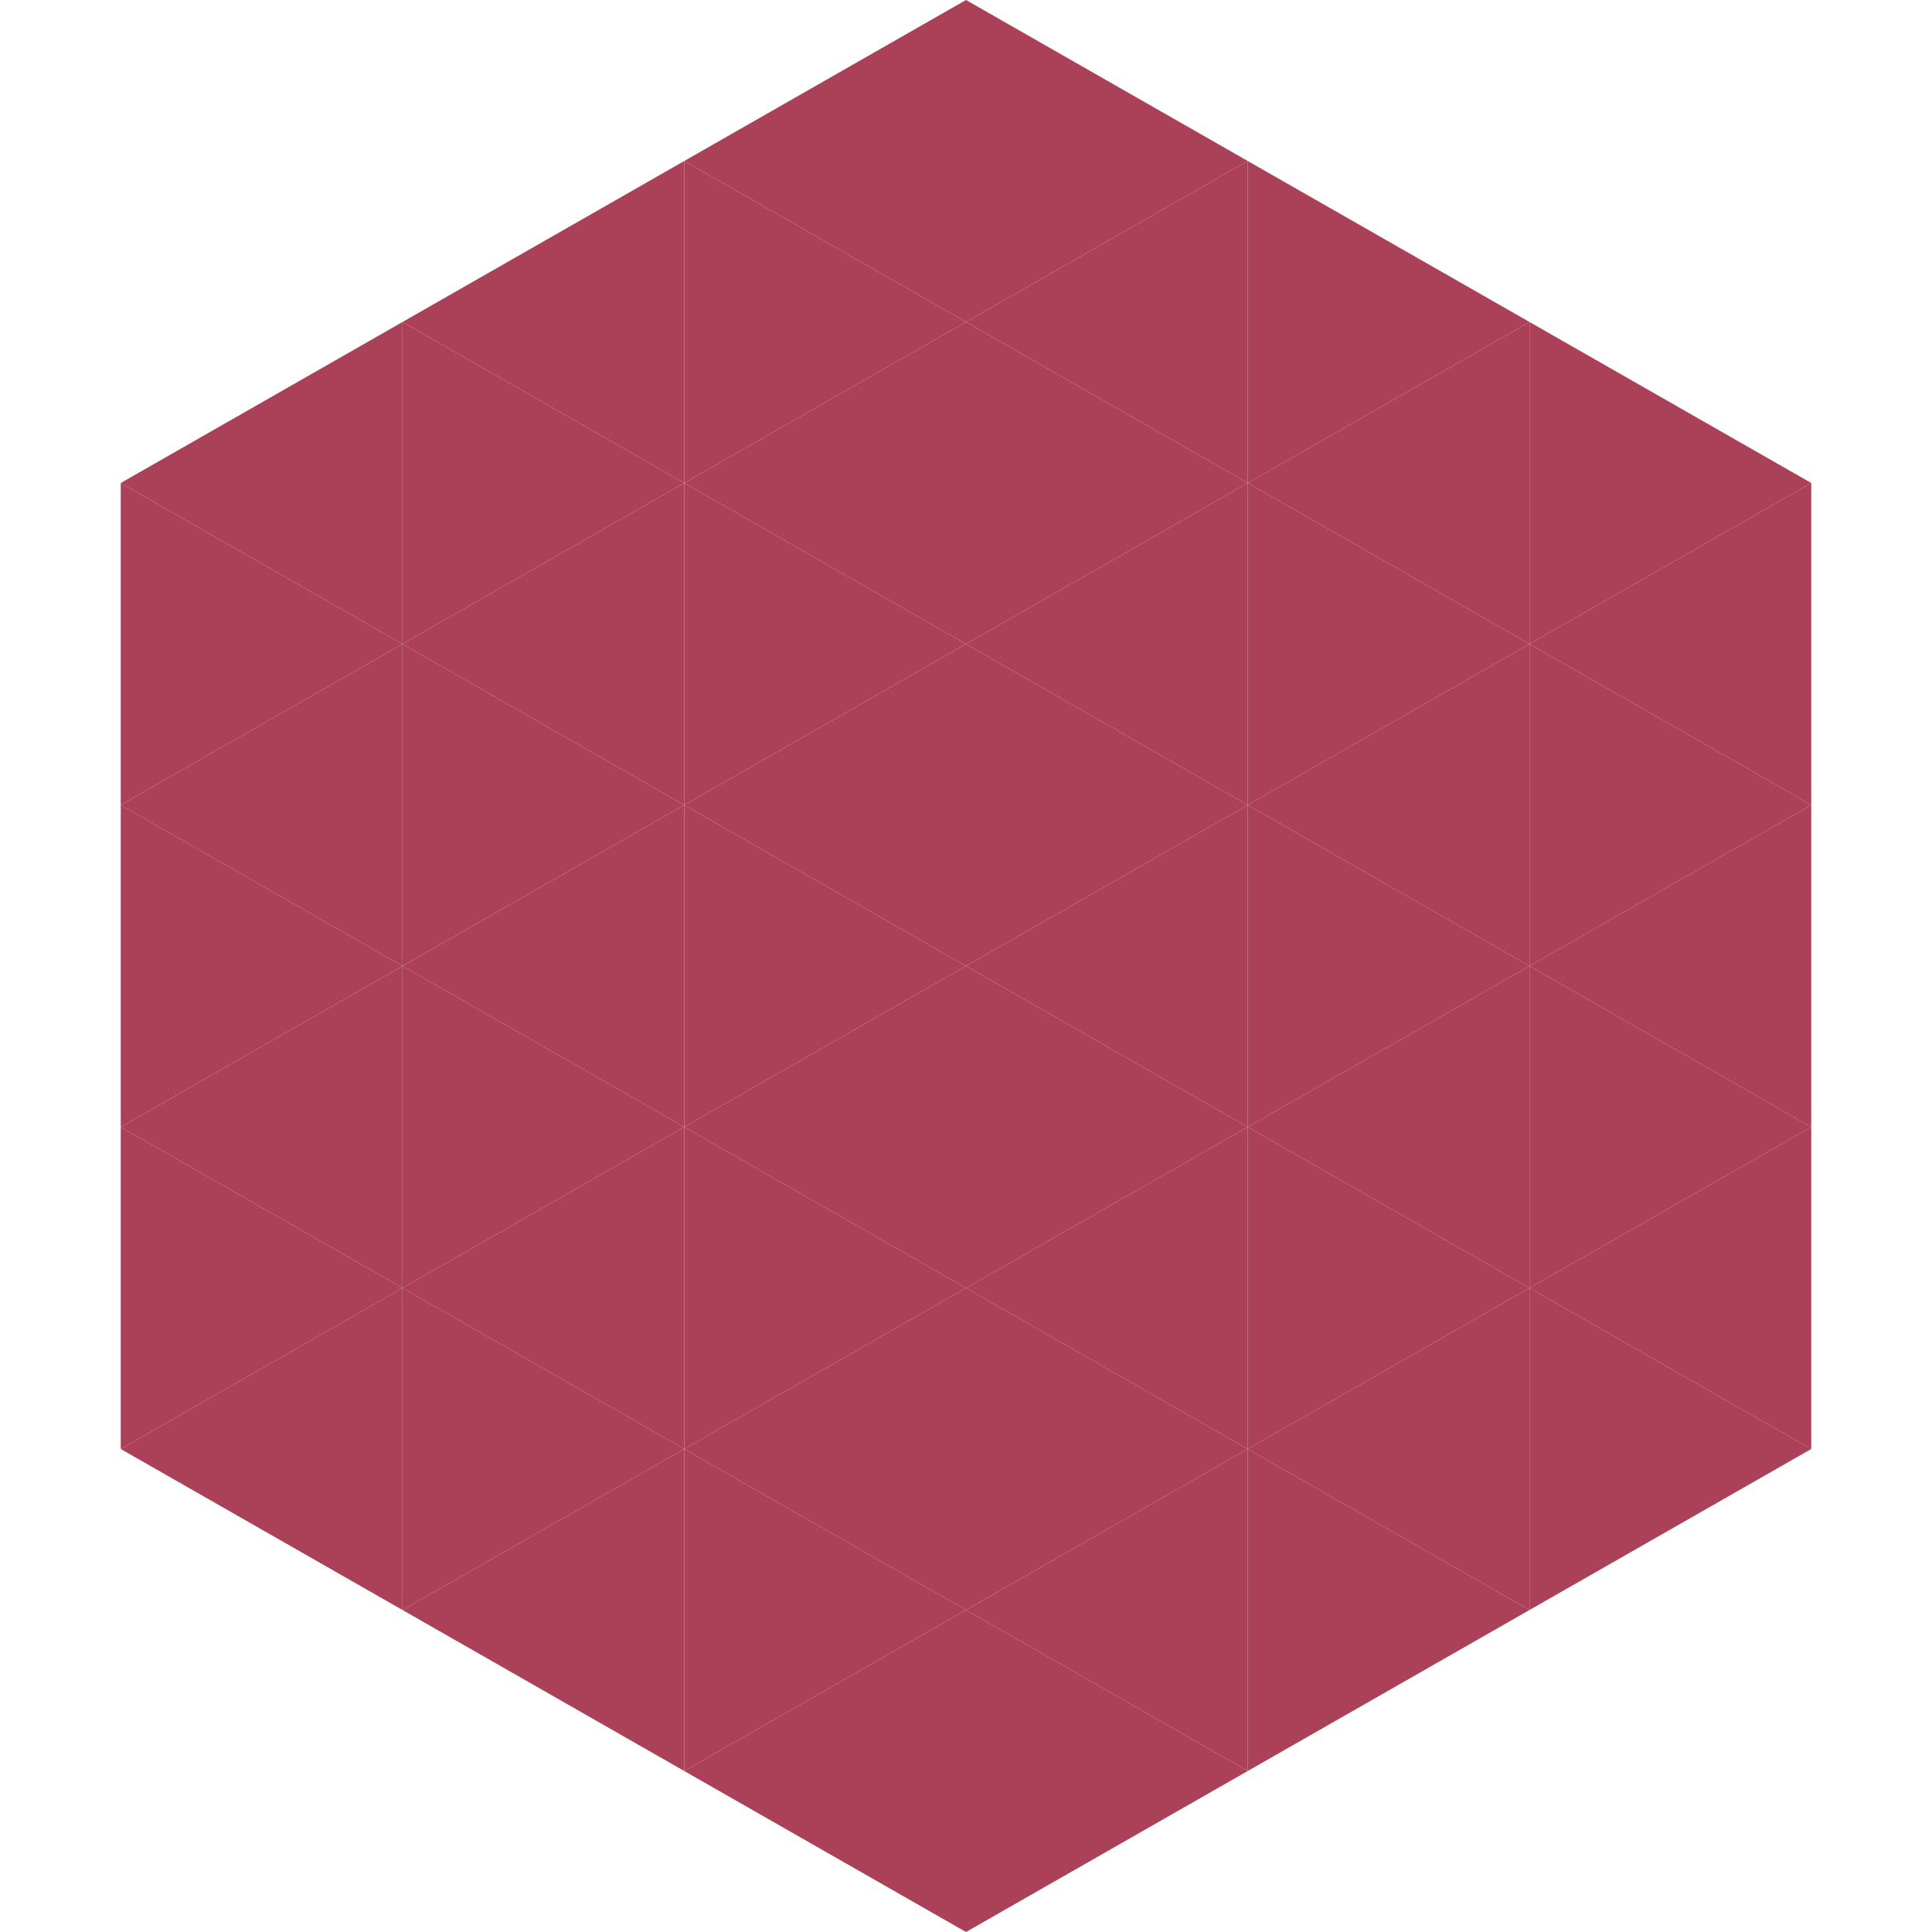 <?xml version="1.0"?>
<!-- Generated by SVGo -->
<svg width="240" height="240"
     xmlns="http://www.w3.org/2000/svg"
     xmlns:xlink="http://www.w3.org/1999/xlink">
<polygon points="50,40 15,60 50,80" style="fill:rgb(171,64,89)" />
<polygon points="190,40 225,60 190,80" style="fill:rgb(171,64,89)" />
<polygon points="15,60 50,80 15,100" style="fill:rgb(171,64,89)" />
<polygon points="225,60 190,80 225,100" style="fill:rgb(171,64,89)" />
<polygon points="50,80 15,100 50,120" style="fill:rgb(171,64,89)" />
<polygon points="190,80 225,100 190,120" style="fill:rgb(171,64,89)" />
<polygon points="15,100 50,120 15,140" style="fill:rgb(171,64,89)" />
<polygon points="225,100 190,120 225,140" style="fill:rgb(171,64,89)" />
<polygon points="50,120 15,140 50,160" style="fill:rgb(171,64,89)" />
<polygon points="190,120 225,140 190,160" style="fill:rgb(171,64,89)" />
<polygon points="15,140 50,160 15,180" style="fill:rgb(171,64,89)" />
<polygon points="225,140 190,160 225,180" style="fill:rgb(171,64,89)" />
<polygon points="50,160 15,180 50,200" style="fill:rgb(171,64,89)" />
<polygon points="190,160 225,180 190,200" style="fill:rgb(171,64,89)" />
<polygon points="15,180 50,200 15,220" style="fill:rgb(255,255,255); fill-opacity:0" />
<polygon points="225,180 190,200 225,220" style="fill:rgb(255,255,255); fill-opacity:0" />
<polygon points="50,0 85,20 50,40" style="fill:rgb(255,255,255); fill-opacity:0" />
<polygon points="190,0 155,20 190,40" style="fill:rgb(255,255,255); fill-opacity:0" />
<polygon points="85,20 50,40 85,60" style="fill:rgb(171,64,89)" />
<polygon points="155,20 190,40 155,60" style="fill:rgb(171,64,89)" />
<polygon points="50,40 85,60 50,80" style="fill:rgb(171,64,89)" />
<polygon points="190,40 155,60 190,80" style="fill:rgb(171,64,89)" />
<polygon points="85,60 50,80 85,100" style="fill:rgb(171,64,89)" />
<polygon points="155,60 190,80 155,100" style="fill:rgb(171,64,89)" />
<polygon points="50,80 85,100 50,120" style="fill:rgb(171,64,89)" />
<polygon points="190,80 155,100 190,120" style="fill:rgb(171,64,89)" />
<polygon points="85,100 50,120 85,140" style="fill:rgb(171,64,89)" />
<polygon points="155,100 190,120 155,140" style="fill:rgb(171,64,89)" />
<polygon points="50,120 85,140 50,160" style="fill:rgb(171,64,89)" />
<polygon points="190,120 155,140 190,160" style="fill:rgb(171,64,89)" />
<polygon points="85,140 50,160 85,180" style="fill:rgb(171,64,89)" />
<polygon points="155,140 190,160 155,180" style="fill:rgb(171,64,89)" />
<polygon points="50,160 85,180 50,200" style="fill:rgb(171,64,89)" />
<polygon points="190,160 155,180 190,200" style="fill:rgb(171,64,89)" />
<polygon points="85,180 50,200 85,220" style="fill:rgb(171,64,89)" />
<polygon points="155,180 190,200 155,220" style="fill:rgb(171,64,89)" />
<polygon points="120,0 85,20 120,40" style="fill:rgb(171,64,89)" />
<polygon points="120,0 155,20 120,40" style="fill:rgb(171,64,89)" />
<polygon points="85,20 120,40 85,60" style="fill:rgb(171,64,89)" />
<polygon points="155,20 120,40 155,60" style="fill:rgb(171,64,89)" />
<polygon points="120,40 85,60 120,80" style="fill:rgb(171,64,89)" />
<polygon points="120,40 155,60 120,80" style="fill:rgb(171,64,89)" />
<polygon points="85,60 120,80 85,100" style="fill:rgb(171,64,89)" />
<polygon points="155,60 120,80 155,100" style="fill:rgb(171,64,89)" />
<polygon points="120,80 85,100 120,120" style="fill:rgb(171,64,89)" />
<polygon points="120,80 155,100 120,120" style="fill:rgb(171,64,89)" />
<polygon points="85,100 120,120 85,140" style="fill:rgb(171,64,89)" />
<polygon points="155,100 120,120 155,140" style="fill:rgb(171,64,89)" />
<polygon points="120,120 85,140 120,160" style="fill:rgb(171,64,89)" />
<polygon points="120,120 155,140 120,160" style="fill:rgb(171,64,89)" />
<polygon points="85,140 120,160 85,180" style="fill:rgb(171,64,89)" />
<polygon points="155,140 120,160 155,180" style="fill:rgb(171,64,89)" />
<polygon points="120,160 85,180 120,200" style="fill:rgb(171,64,89)" />
<polygon points="120,160 155,180 120,200" style="fill:rgb(171,64,89)" />
<polygon points="85,180 120,200 85,220" style="fill:rgb(171,64,89)" />
<polygon points="155,180 120,200 155,220" style="fill:rgb(171,64,89)" />
<polygon points="120,200 85,220 120,240" style="fill:rgb(171,64,89)" />
<polygon points="120,200 155,220 120,240" style="fill:rgb(171,64,89)" />
<polygon points="85,220 120,240 85,260" style="fill:rgb(255,255,255); fill-opacity:0" />
<polygon points="155,220 120,240 155,260" style="fill:rgb(255,255,255); fill-opacity:0" />
</svg>
